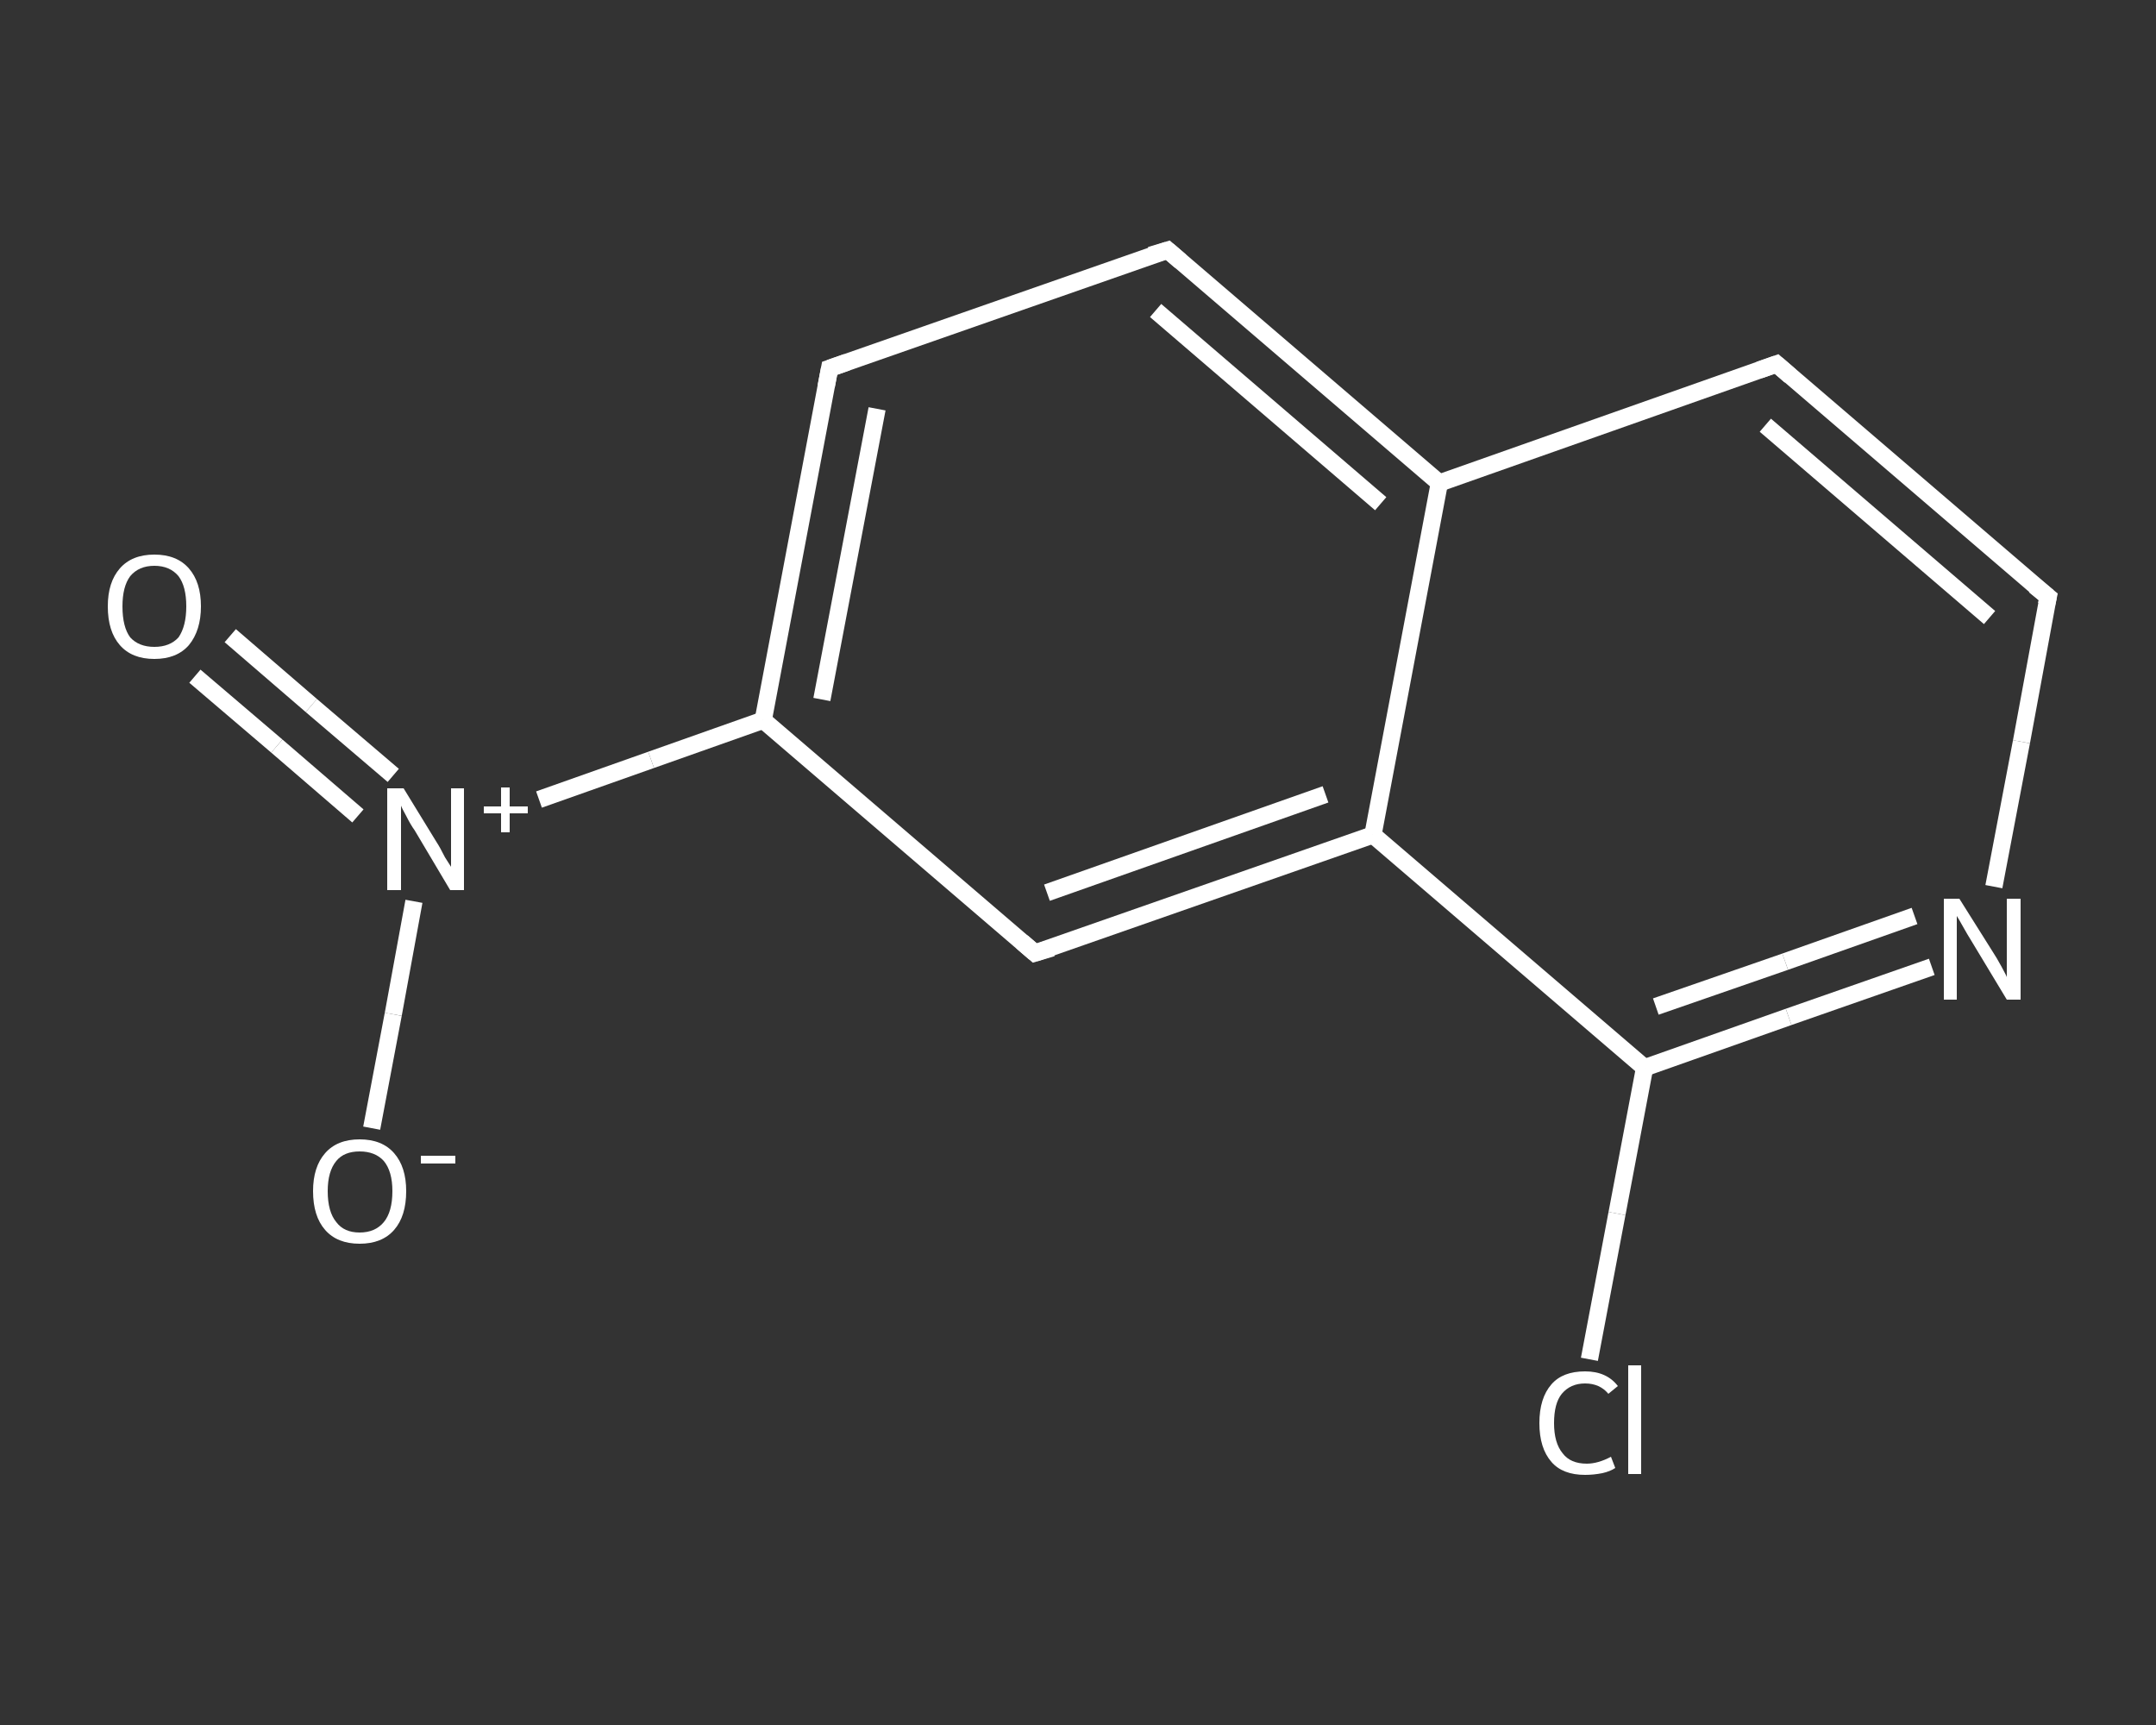 <?xml version='1.0' encoding='iso-8859-1'?>
<svg version='1.1' baseProfile='full'
              xmlns='http://www.w3.org/2000/svg'
                      xmlns:rdkit='http://www.rdkit.org/xml'
                      xmlns:xlink='http://www.w3.org/1999/xlink'
                  xml:space='preserve'
width='250px' height='200px' viewBox='0 0 250 200'>
<rect x="0" y="0" width="250" height="200" fill="#333333" stroke="none"/>
<!-- END OF HEADER -->
<rect style='opacity:1.0;fill:transparent;stroke:none' width='250.0' height='200.0' x='0.0' y='0.0'> </rect>
<path class='bond-0 atom-0 atom-1' d='M 26.7,73.7 L 36.1,81.8' style='fill:none;fill-rule:evenodd;stroke:#FFFFFF;stroke-width:2.0px;stroke-linecap:butt;stroke-linejoin:miter;stroke-opacity:1' />
<path class='bond-0 atom-0 atom-1' d='M 36.1,81.8 L 45.6,89.9' style='fill:none;fill-rule:evenodd;stroke:#FFFFFF;stroke-width:2.0px;stroke-linecap:butt;stroke-linejoin:miter;stroke-opacity:1' />
<path class='bond-0 atom-0 atom-1' d='M 22.6,78.4 L 32.1,86.5' style='fill:none;fill-rule:evenodd;stroke:#FFFFFF;stroke-width:2.0px;stroke-linecap:butt;stroke-linejoin:miter;stroke-opacity:1' />
<path class='bond-0 atom-0 atom-1' d='M 32.1,86.5 L 41.5,94.6' style='fill:none;fill-rule:evenodd;stroke:#FFFFFF;stroke-width:2.0px;stroke-linecap:butt;stroke-linejoin:miter;stroke-opacity:1' />
<path class='bond-1 atom-1 atom-2' d='M 48.0,104.5 L 45.6,117.6' style='fill:none;fill-rule:evenodd;stroke:#FFFFFF;stroke-width:2.0px;stroke-linecap:butt;stroke-linejoin:miter;stroke-opacity:1' />
<path class='bond-1 atom-1 atom-2' d='M 45.6,117.6 L 43.1,130.8' style='fill:none;fill-rule:evenodd;stroke:#FFFFFF;stroke-width:2.0px;stroke-linecap:butt;stroke-linejoin:miter;stroke-opacity:1' />
<path class='bond-2 atom-1 atom-3' d='M 62.5,92.7 L 75.5,88.1' style='fill:none;fill-rule:evenodd;stroke:#FFFFFF;stroke-width:2.0px;stroke-linecap:butt;stroke-linejoin:miter;stroke-opacity:1' />
<path class='bond-2 atom-1 atom-3' d='M 75.5,88.1 L 88.5,83.5' style='fill:none;fill-rule:evenodd;stroke:#FFFFFF;stroke-width:2.0px;stroke-linecap:butt;stroke-linejoin:miter;stroke-opacity:1' />
<path class='bond-3 atom-3 atom-4' d='M 88.5,83.5 L 96.2,42.7' style='fill:none;fill-rule:evenodd;stroke:#FFFFFF;stroke-width:2.0px;stroke-linecap:butt;stroke-linejoin:miter;stroke-opacity:1' />
<path class='bond-3 atom-3 atom-4' d='M 95.3,81.1 L 101.7,47.4' style='fill:none;fill-rule:evenodd;stroke:#FFFFFF;stroke-width:2.0px;stroke-linecap:butt;stroke-linejoin:miter;stroke-opacity:1' />
<path class='bond-4 atom-4 atom-5' d='M 96.2,42.7 L 135.4,29.0' style='fill:none;fill-rule:evenodd;stroke:#FFFFFF;stroke-width:2.0px;stroke-linecap:butt;stroke-linejoin:miter;stroke-opacity:1' />
<path class='bond-5 atom-5 atom-6' d='M 135.4,29.0 L 166.9,56.0' style='fill:none;fill-rule:evenodd;stroke:#FFFFFF;stroke-width:2.0px;stroke-linecap:butt;stroke-linejoin:miter;stroke-opacity:1' />
<path class='bond-5 atom-5 atom-6' d='M 134.0,36.0 L 160.1,58.4' style='fill:none;fill-rule:evenodd;stroke:#FFFFFF;stroke-width:2.0px;stroke-linecap:butt;stroke-linejoin:miter;stroke-opacity:1' />
<path class='bond-6 atom-6 atom-7' d='M 166.9,56.0 L 206.0,42.2' style='fill:none;fill-rule:evenodd;stroke:#FFFFFF;stroke-width:2.0px;stroke-linecap:butt;stroke-linejoin:miter;stroke-opacity:1' />
<path class='bond-7 atom-7 atom-8' d='M 206.0,42.2 L 237.5,69.2' style='fill:none;fill-rule:evenodd;stroke:#FFFFFF;stroke-width:2.0px;stroke-linecap:butt;stroke-linejoin:miter;stroke-opacity:1' />
<path class='bond-7 atom-7 atom-8' d='M 204.7,49.3 L 230.7,71.6' style='fill:none;fill-rule:evenodd;stroke:#FFFFFF;stroke-width:2.0px;stroke-linecap:butt;stroke-linejoin:miter;stroke-opacity:1' />
<path class='bond-8 atom-8 atom-9' d='M 237.5,69.2 L 234.4,86.0' style='fill:none;fill-rule:evenodd;stroke:#FFFFFF;stroke-width:2.0px;stroke-linecap:butt;stroke-linejoin:miter;stroke-opacity:1' />
<path class='bond-8 atom-8 atom-9' d='M 234.4,86.0 L 231.2,102.8' style='fill:none;fill-rule:evenodd;stroke:#FFFFFF;stroke-width:2.0px;stroke-linecap:butt;stroke-linejoin:miter;stroke-opacity:1' />
<path class='bond-9 atom-9 atom-10' d='M 224.0,112.1 L 207.4,117.9' style='fill:none;fill-rule:evenodd;stroke:#FFFFFF;stroke-width:2.0px;stroke-linecap:butt;stroke-linejoin:miter;stroke-opacity:1' />
<path class='bond-9 atom-9 atom-10' d='M 207.4,117.9 L 190.7,123.8' style='fill:none;fill-rule:evenodd;stroke:#FFFFFF;stroke-width:2.0px;stroke-linecap:butt;stroke-linejoin:miter;stroke-opacity:1' />
<path class='bond-9 atom-9 atom-10' d='M 222.0,106.2 L 207.0,111.5' style='fill:none;fill-rule:evenodd;stroke:#FFFFFF;stroke-width:2.0px;stroke-linecap:butt;stroke-linejoin:miter;stroke-opacity:1' />
<path class='bond-9 atom-9 atom-10' d='M 207.0,111.5 L 192.0,116.7' style='fill:none;fill-rule:evenodd;stroke:#FFFFFF;stroke-width:2.0px;stroke-linecap:butt;stroke-linejoin:miter;stroke-opacity:1' />
<path class='bond-10 atom-10 atom-11' d='M 190.7,123.8 L 187.5,140.7' style='fill:none;fill-rule:evenodd;stroke:#FFFFFF;stroke-width:2.0px;stroke-linecap:butt;stroke-linejoin:miter;stroke-opacity:1' />
<path class='bond-10 atom-10 atom-11' d='M 187.5,140.7 L 184.3,157.6' style='fill:none;fill-rule:evenodd;stroke:#FFFFFF;stroke-width:2.0px;stroke-linecap:butt;stroke-linejoin:miter;stroke-opacity:1' />
<path class='bond-11 atom-10 atom-12' d='M 190.7,123.8 L 159.2,96.8' style='fill:none;fill-rule:evenodd;stroke:#FFFFFF;stroke-width:2.0px;stroke-linecap:butt;stroke-linejoin:miter;stroke-opacity:1' />
<path class='bond-12 atom-12 atom-13' d='M 159.2,96.8 L 120.0,110.5' style='fill:none;fill-rule:evenodd;stroke:#FFFFFF;stroke-width:2.0px;stroke-linecap:butt;stroke-linejoin:miter;stroke-opacity:1' />
<path class='bond-12 atom-12 atom-13' d='M 153.7,92.1 L 121.4,103.5' style='fill:none;fill-rule:evenodd;stroke:#FFFFFF;stroke-width:2.0px;stroke-linecap:butt;stroke-linejoin:miter;stroke-opacity:1' />
<path class='bond-13 atom-13 atom-3' d='M 120.0,110.5 L 88.5,83.5' style='fill:none;fill-rule:evenodd;stroke:#FFFFFF;stroke-width:2.0px;stroke-linecap:butt;stroke-linejoin:miter;stroke-opacity:1' />
<path class='bond-14 atom-12 atom-6' d='M 159.2,96.8 L 166.9,56.0' style='fill:none;fill-rule:evenodd;stroke:#FFFFFF;stroke-width:2.0px;stroke-linecap:butt;stroke-linejoin:miter;stroke-opacity:1' />
<path d='M 95.8,44.8 L 96.2,42.7 L 98.2,42.0' style='fill:none;stroke:#FFFFFF;stroke-width:2.0px;stroke-linecap:butt;stroke-linejoin:miter;stroke-opacity:1;' />
<path d='M 133.4,29.6 L 135.4,29.0 L 136.9,30.3' style='fill:none;stroke:#FFFFFF;stroke-width:2.0px;stroke-linecap:butt;stroke-linejoin:miter;stroke-opacity:1;' />
<path d='M 204.0,42.9 L 206.0,42.2 L 207.6,43.6' style='fill:none;stroke:#FFFFFF;stroke-width:2.0px;stroke-linecap:butt;stroke-linejoin:miter;stroke-opacity:1;' />
<path d='M 235.9,67.9 L 237.5,69.2 L 237.3,70.1' style='fill:none;stroke:#FFFFFF;stroke-width:2.0px;stroke-linecap:butt;stroke-linejoin:miter;stroke-opacity:1;' />
<path d='M 122.0,109.9 L 120.0,110.5 L 118.5,109.2' style='fill:none;stroke:#FFFFFF;stroke-width:2.0px;stroke-linecap:butt;stroke-linejoin:miter;stroke-opacity:1;' />
<path class='atom-0' d='M 12.5 70.3
Q 12.5 67.5, 13.9 65.9
Q 15.3 64.3, 17.9 64.3
Q 20.5 64.3, 21.9 65.9
Q 23.3 67.5, 23.3 70.3
Q 23.3 73.1, 21.9 74.8
Q 20.5 76.4, 17.9 76.4
Q 15.3 76.4, 13.9 74.8
Q 12.5 73.2, 12.5 70.3
M 17.9 75.0
Q 19.7 75.0, 20.7 73.9
Q 21.6 72.6, 21.6 70.3
Q 21.6 68.0, 20.7 66.8
Q 19.7 65.6, 17.9 65.6
Q 16.1 65.6, 15.1 66.8
Q 14.2 68.0, 14.2 70.3
Q 14.2 72.7, 15.1 73.9
Q 16.1 75.0, 17.9 75.0
' fill='#FFFFFF'/>
<path class='atom-1' d='M 46.8 91.4
L 50.6 97.6
Q 51.0 98.2, 51.6 99.4
Q 52.3 100.5, 52.3 100.5
L 52.3 91.4
L 53.8 91.4
L 53.8 103.2
L 52.2 103.2
L 48.1 96.3
Q 47.6 95.6, 47.1 94.6
Q 46.6 93.7, 46.5 93.4
L 46.5 103.2
L 44.9 103.2
L 44.9 91.4
L 46.8 91.4
' fill='#FFFFFF'/>
<path class='atom-1' d='M 56.1 93.5
L 58.1 93.5
L 58.1 91.3
L 59.1 91.3
L 59.1 93.5
L 61.2 93.5
L 61.2 94.3
L 59.1 94.3
L 59.1 96.5
L 58.1 96.5
L 58.1 94.3
L 56.1 94.3
L 56.1 93.5
' fill='#FFFFFF'/>
<path class='atom-2' d='M 36.3 138.1
Q 36.3 135.3, 37.7 133.7
Q 39.1 132.1, 41.7 132.1
Q 44.3 132.1, 45.7 133.7
Q 47.1 135.3, 47.1 138.1
Q 47.1 141.0, 45.7 142.6
Q 44.3 144.2, 41.7 144.2
Q 39.1 144.2, 37.7 142.6
Q 36.3 141.0, 36.3 138.1
M 41.7 142.9
Q 43.5 142.9, 44.5 141.7
Q 45.5 140.5, 45.5 138.1
Q 45.5 135.8, 44.5 134.6
Q 43.5 133.5, 41.7 133.5
Q 39.9 133.5, 39.0 134.6
Q 38.0 135.8, 38.0 138.1
Q 38.0 140.5, 39.0 141.7
Q 39.9 142.9, 41.7 142.9
' fill='#FFFFFF'/>
<path class='atom-2' d='M 48.8 134.0
L 52.8 134.0
L 52.8 134.9
L 48.8 134.9
L 48.8 134.0
' fill='#FFFFFF'/>
<path class='atom-9' d='M 227.2 104.2
L 231.1 110.4
Q 231.5 111.0, 232.1 112.1
Q 232.7 113.2, 232.7 113.3
L 232.7 104.2
L 234.3 104.2
L 234.3 115.9
L 232.7 115.9
L 228.6 109.1
Q 228.1 108.3, 227.6 107.4
Q 227.1 106.5, 226.9 106.2
L 226.9 115.9
L 225.4 115.9
L 225.4 104.2
L 227.2 104.2
' fill='#FFFFFF'/>
<path class='atom-11' d='M 178.5 165.0
Q 178.5 162.1, 179.9 160.5
Q 181.2 159.0, 183.8 159.0
Q 186.3 159.0, 187.6 160.7
L 186.5 161.6
Q 185.5 160.4, 183.8 160.4
Q 182.1 160.4, 181.1 161.6
Q 180.2 162.7, 180.2 165.0
Q 180.2 167.3, 181.2 168.5
Q 182.1 169.7, 184.0 169.7
Q 185.3 169.7, 186.8 168.9
L 187.3 170.2
Q 186.7 170.6, 185.8 170.8
Q 184.8 171.0, 183.8 171.0
Q 181.2 171.0, 179.9 169.5
Q 178.5 167.9, 178.5 165.0
' fill='#FFFFFF'/>
<path class='atom-11' d='M 188.8 158.3
L 190.3 158.3
L 190.3 170.9
L 188.8 170.9
L 188.8 158.3
' fill='#FFFFFF'/>
</svg>
